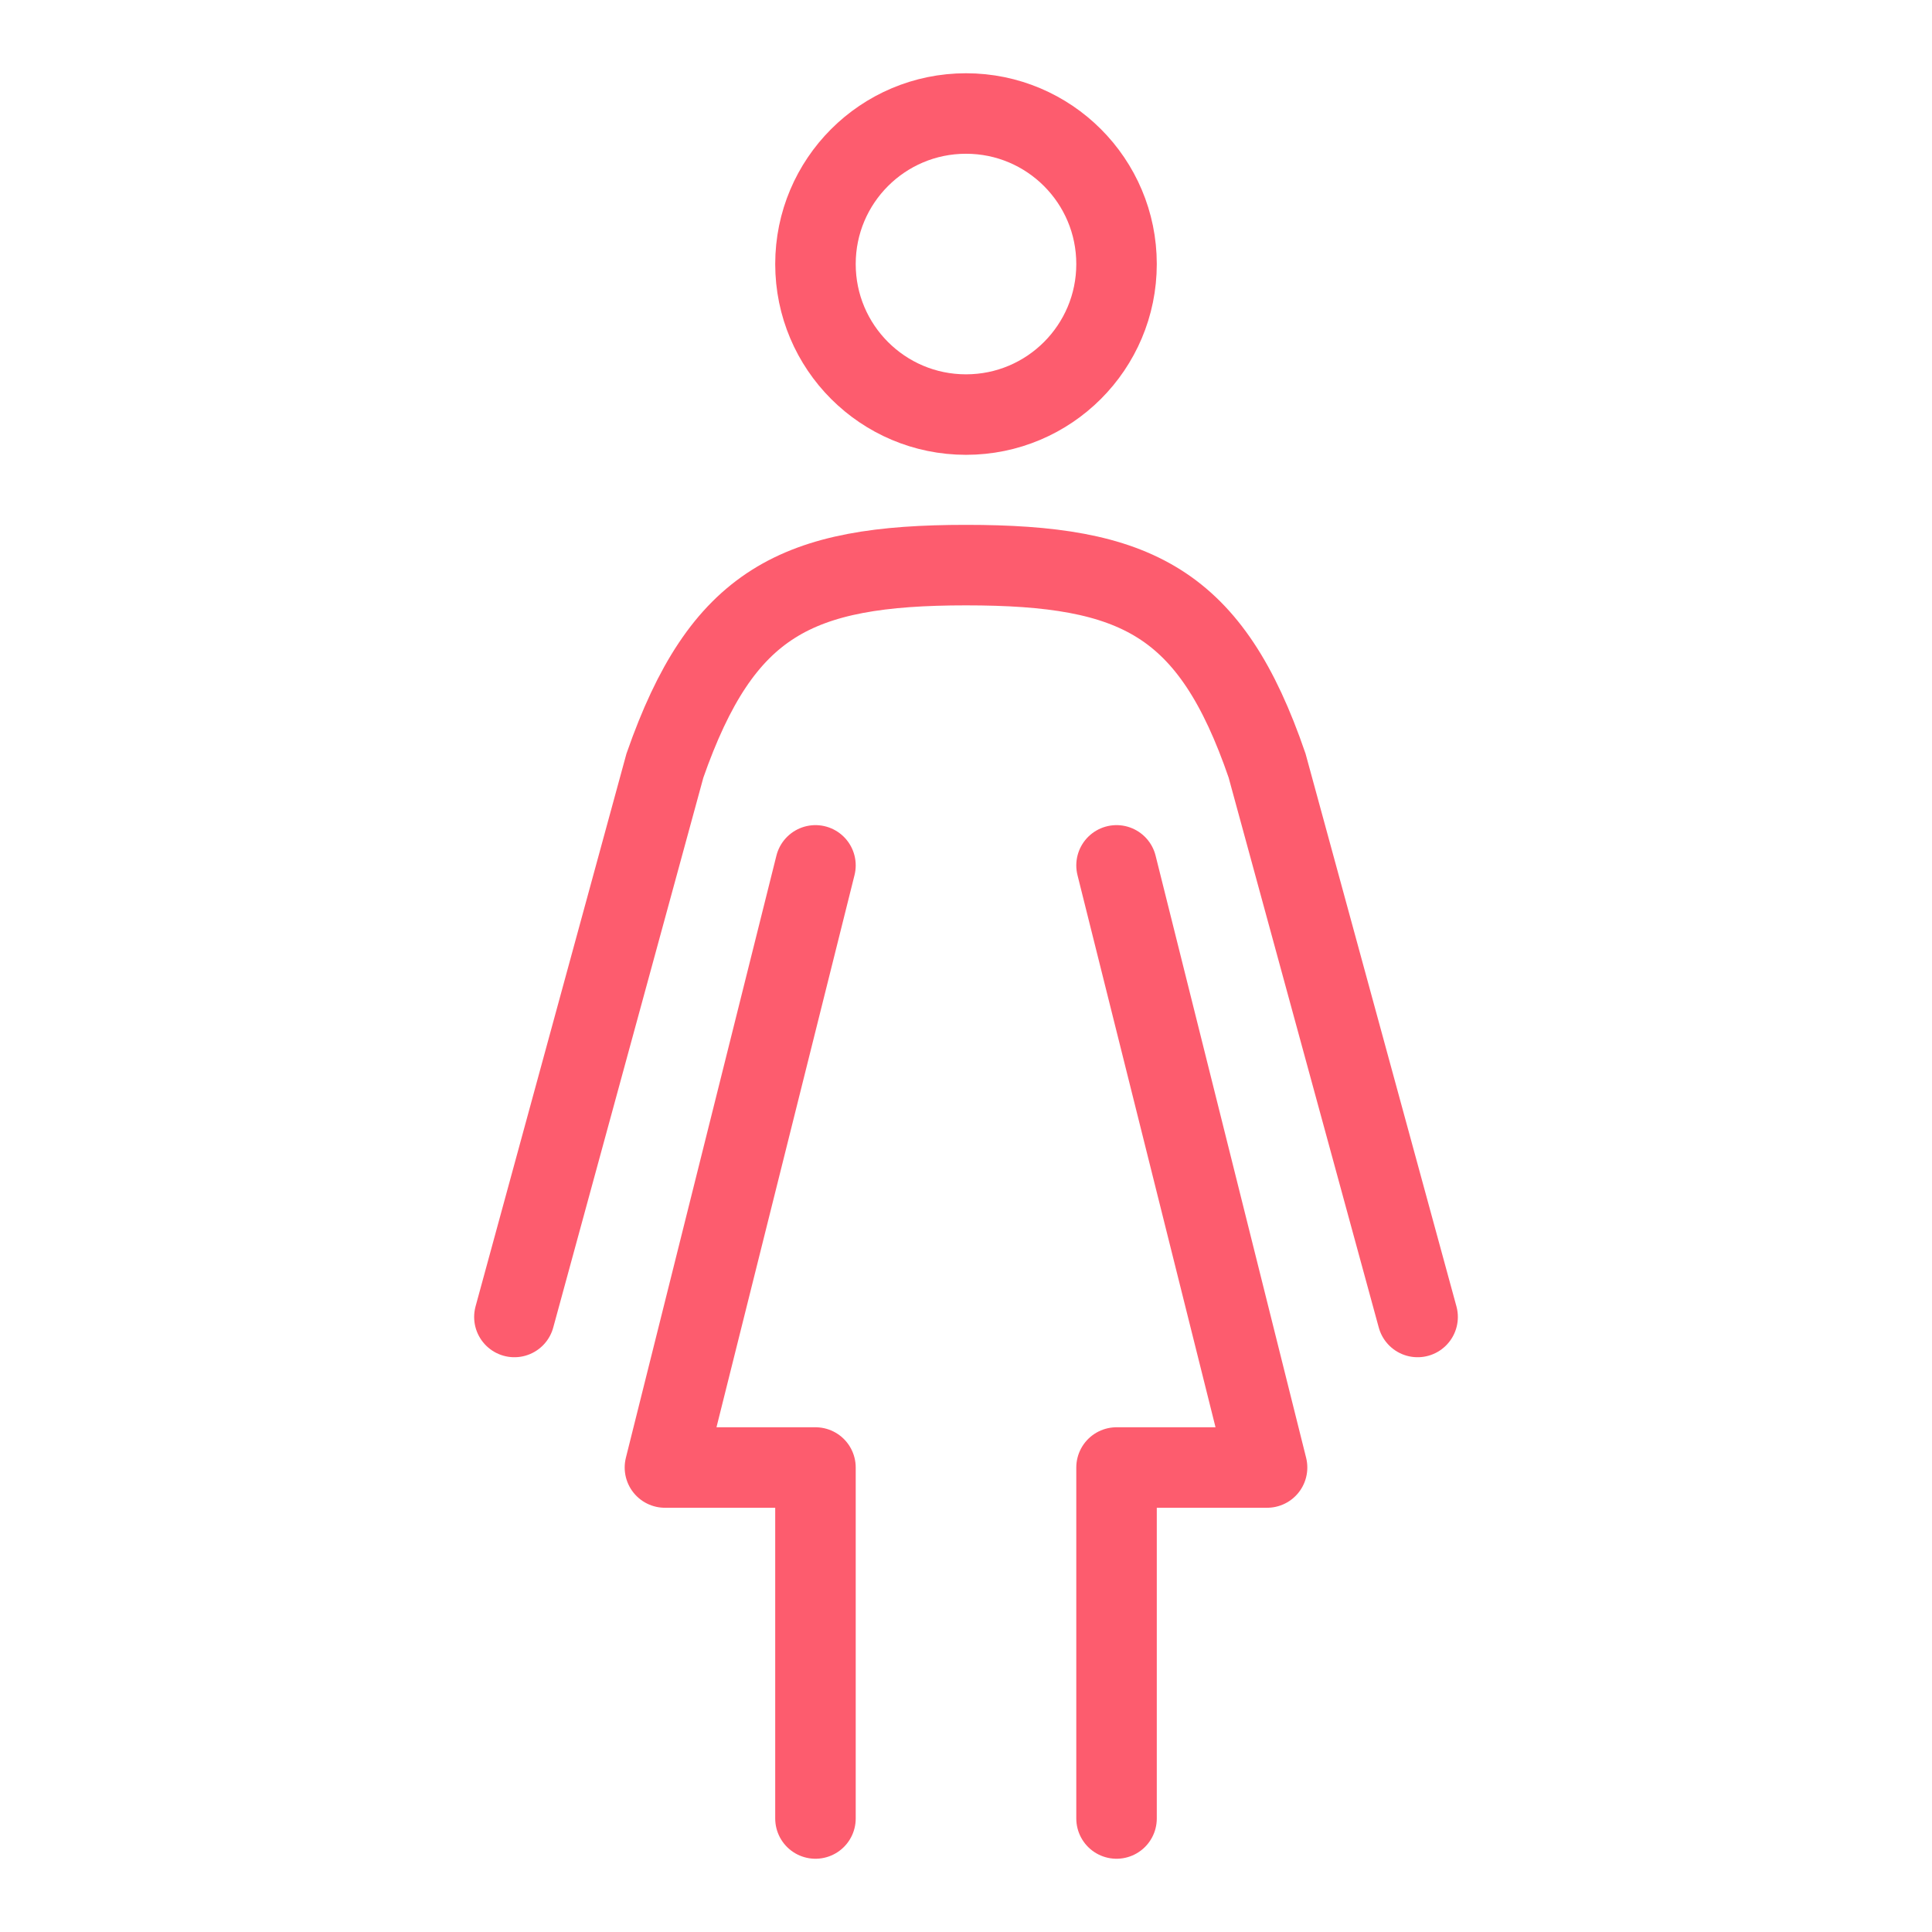 <svg xmlns="http://www.w3.org/2000/svg" viewBox="0 0 24 24"><polyline points="10.13 10.75 8.26 18.23 10.13 18.23 10.13 22.59" fill="none" stroke="#fd5c6e" stroke-linecap="round" stroke-linejoin="round"/><polyline points="13.87 10.75 15.74 18.23 13.87 18.23 13.87 22.59" fill="none" stroke="#fd5c6e" stroke-linecap="round" stroke-linejoin="round"/><path d="m17.61,16.36l-1.87-6.85c-.7-2.04-1.63-2.49-3.74-2.49s-3.03.46-3.74,2.49l-1.87,6.85" fill="none" stroke="#fd5c6e" stroke-linecap="round" stroke-miterlimit="10"/><circle cx="12" cy="3.28" r="1.87" fill="none" stroke="#fd5c6e" stroke-linecap="round" stroke-miterlimit="10"/><rect width="24" height="24" fill="none" stroke-width="0"/></svg>